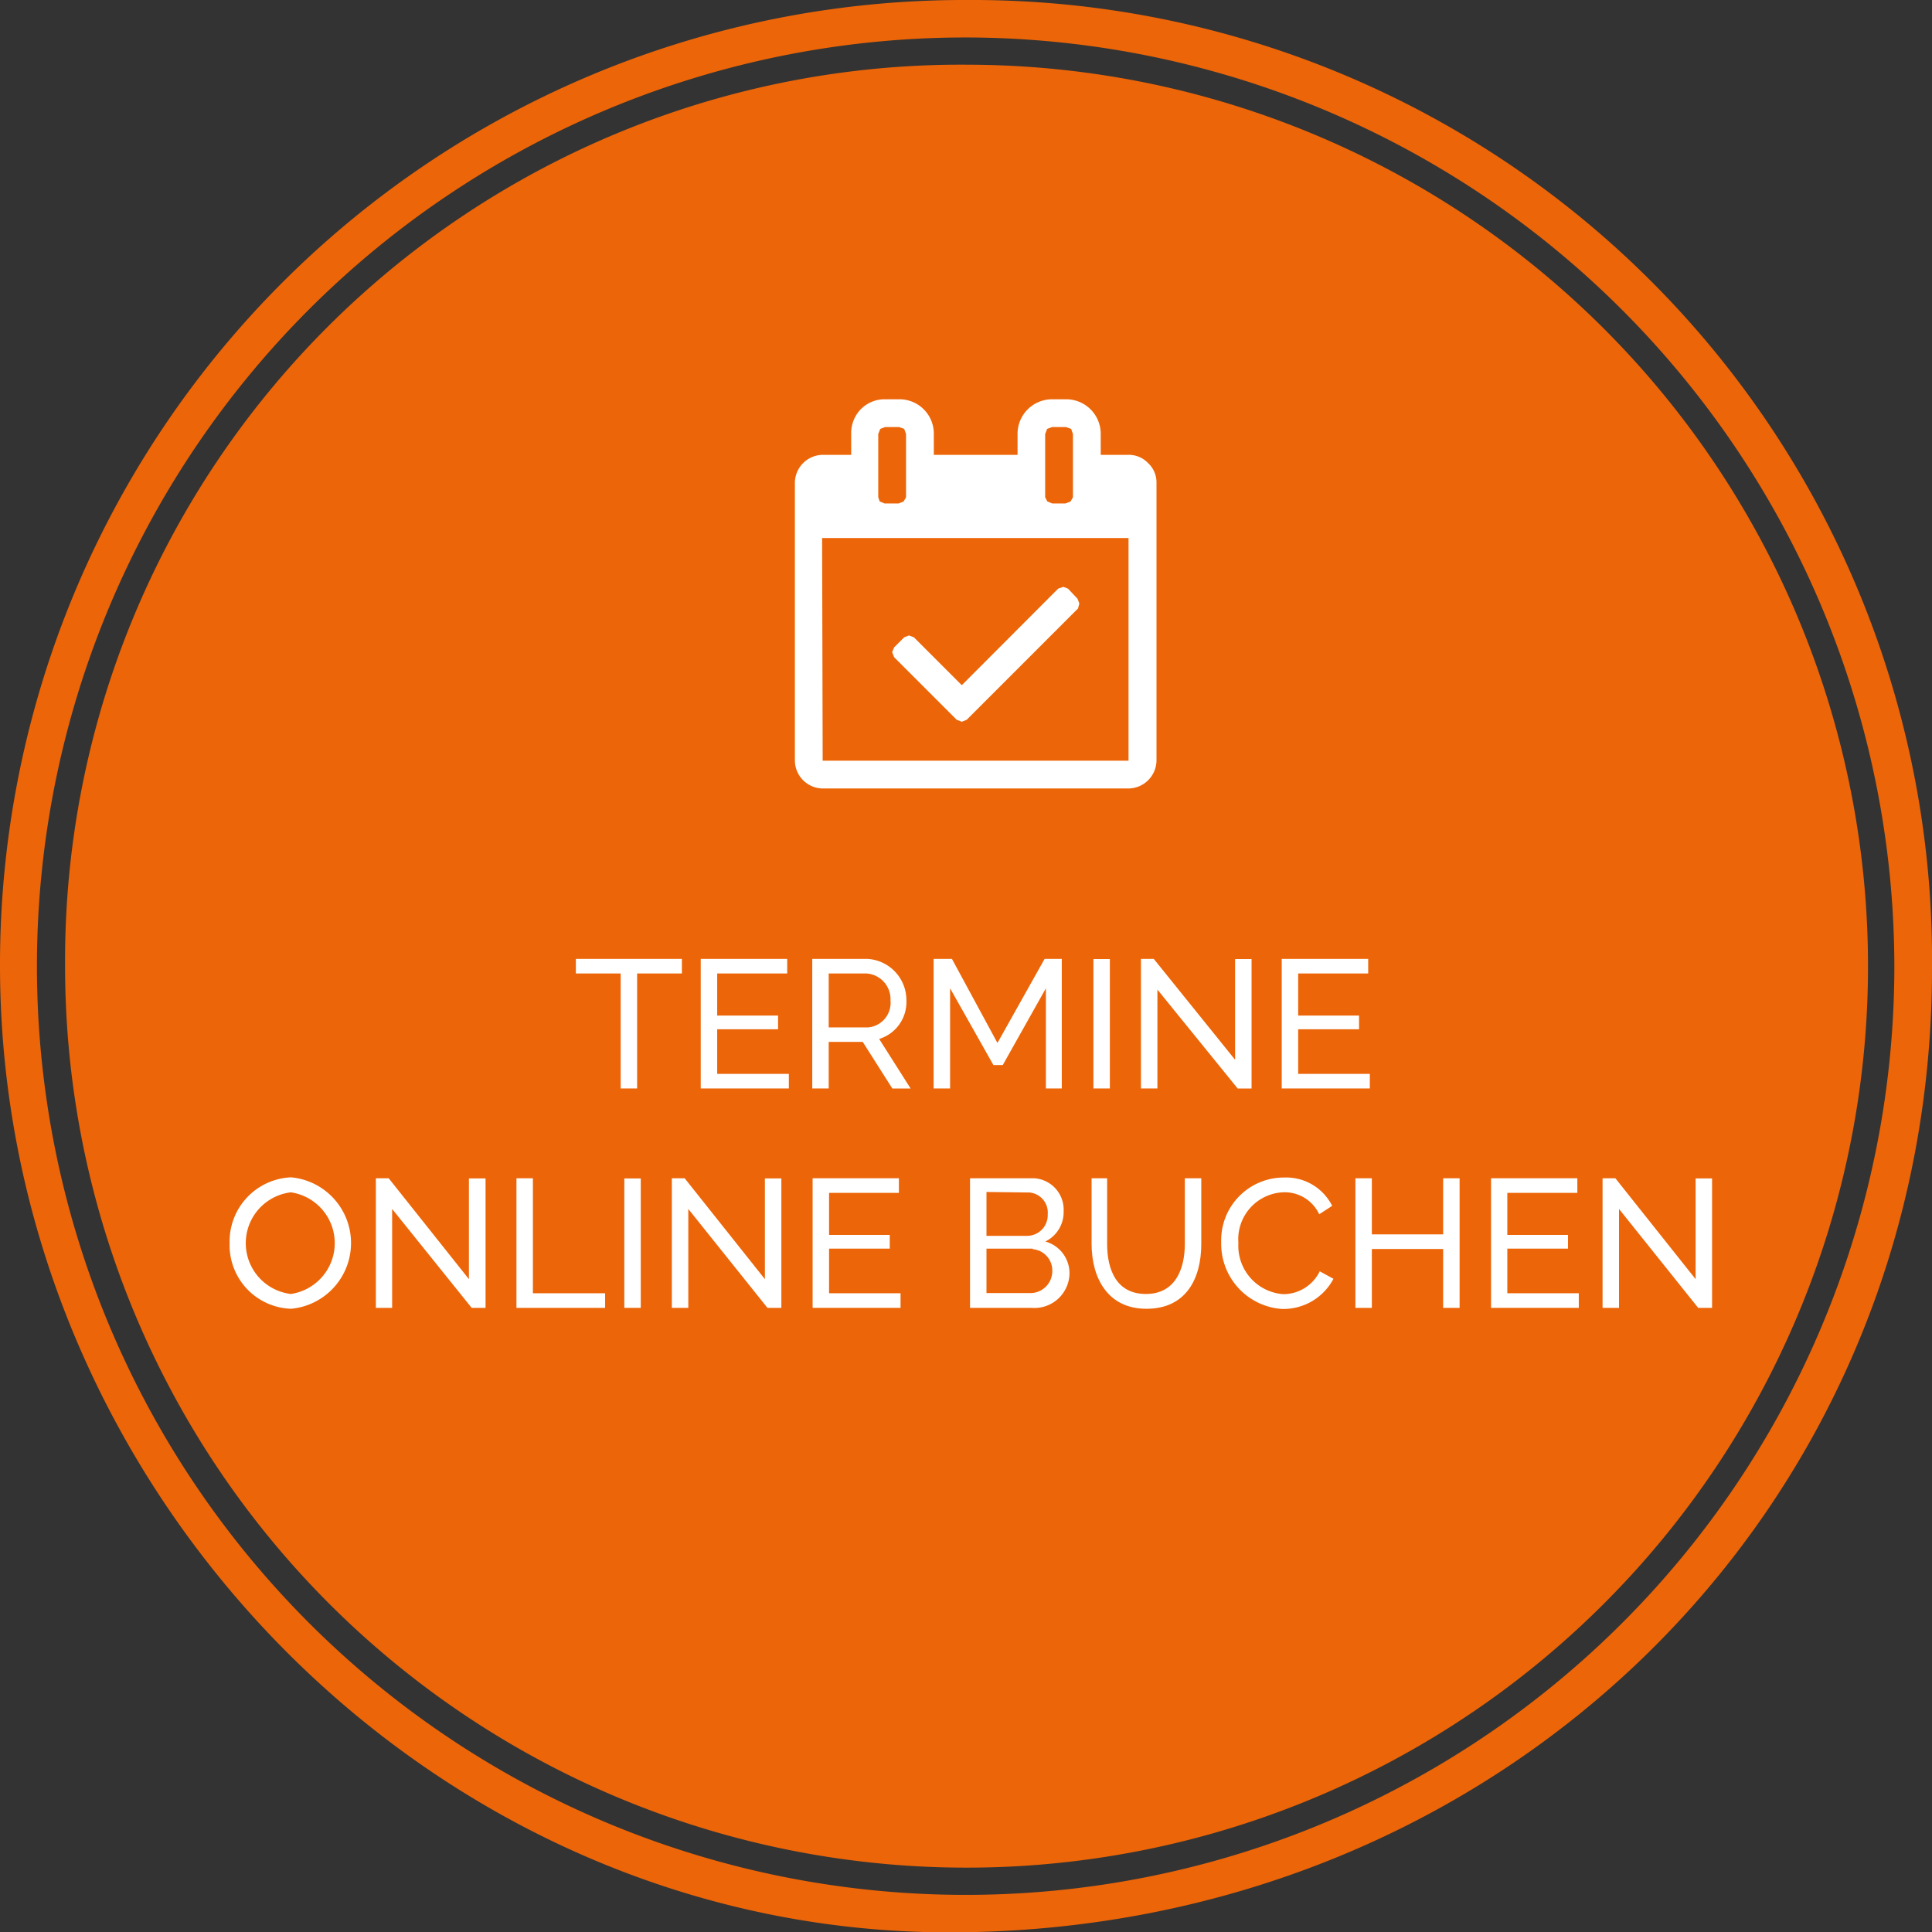 <svg id="Ebene_1" data-name="Ebene 1" xmlns="http://www.w3.org/2000/svg" viewBox="0 0 105.68 105.68"><rect x="0" y="0" width="105.68" height="105.68" fill="#333333" stroke="none"/><defs><style>.cls-1{fill:#ec6508;}.cls-2{fill:none;}.cls-3{fill:#fff;}</style></defs><title>ota-button</title><path class="cls-1" d="M53.44,7.8a52.49,52.49,0,0,1,52.68,53c0,29.61-23.61,52.72-53.82,52.7C24.05,113.46.42,89.34.44,60.57A52.75,52.75,0,0,1,53.44,7.8Zm0,2.05A50.8,50.8,0,1,0,104.06,60.9,50.86,50.86,0,0,0,53.43,9.85Z" transform="translate(-0.44 -7.8)"/><path class="cls-2" d="M53.43,9.85A50.8,50.8,0,1,1,2.49,60.45,50.58,50.58,0,0,1,53.43,9.85Zm0,1.49a49.31,49.31,0,1,0,49.11,49.25A49.12,49.12,0,0,0,53.46,11.34Z" transform="translate(-0.44 -7.8)"/><path class="cls-1" d="M53.46,11.34A49.31,49.31,0,1,1,4,60.62,49,49,0,0,1,53.46,11.34Zm3.81,77.77h.27" transform="translate(-0.44 -7.8)"/><path class="cls-3" d="M37.74,61.05H35.29v6.29h-.9V61.05H31.94v-.8h5.8Z" transform="translate(-0.44 -7.8)"/><path class="cls-3" d="M43.59,66.54v.8H38.77V60.25H43.5v.8H39.67v2.3H43v.75H39.67v2.44Z" transform="translate(-0.44 -7.8)"/><path class="cls-3" d="M44.87,67.34V60.25h3a2.26,2.26,0,0,1,2.15,2.27,2.11,2.11,0,0,1-1.49,2.11l1.72,2.71h-1l-1.62-2.55H45.77v2.55Zm.9-3.34h2.15a1.35,1.35,0,0,0,1.23-1.48,1.41,1.41,0,0,0-1.29-1.47H45.77Z" transform="translate(-0.44 -7.8)"/><path class="cls-3" d="M57.65,67.34V61.86l-2.36,4.2h-.51l-2.37-4.2v5.48h-.9V60.25h1L55,64.85l2.58-4.6h.94v7.09Z" transform="translate(-0.44 -7.8)"/><path class="cls-3" d="M60.25,67.34V60.26h.9v7.08Z" transform="translate(-0.44 -7.8)"/><path class="cls-3" d="M63.75,61.93v5.41h-.9V60.25h.7L68,65.77V60.26h.9v7.08h-.76Z" transform="translate(-0.44 -7.8)"/><path class="cls-3" d="M75.37,66.54v.8H70.55V60.25h4.73v.8H71.45v2.3h3.33v.75H71.45v2.44Z" transform="translate(-0.44 -7.8)"/><path class="cls-3" d="M13,75.8a3.51,3.51,0,0,1,3.36-3.6,3.61,3.61,0,0,1,0,7.19A3.48,3.48,0,0,1,13,75.8Zm3.35,2.78a2.81,2.81,0,0,0,0-5.56,2.8,2.8,0,0,0,0,5.56Z" transform="translate(-0.44 -7.8)"/><path class="cls-3" d="M21.89,73.93v5.41H21V72.25h.7l4.39,5.52V72.26H27v7.08h-.76Z" transform="translate(-0.44 -7.8)"/><path class="cls-3" d="M28.69,79.34V72.25h.9v6.29h3.95v.8Z" transform="translate(-0.44 -7.8)"/><path class="cls-3" d="M34.59,79.34V72.26h.9v7.08Z" transform="translate(-0.44 -7.8)"/><path class="cls-3" d="M38.09,73.93v5.41h-.9V72.25h.7l4.39,5.52V72.26h.9v7.08h-.76Z" transform="translate(-0.44 -7.8)"/><path class="cls-3" d="M49.7,78.54v.8H44.89V72.25h4.72v.8H45.79v2.3h3.32v.75H45.79v2.44Z" transform="translate(-0.44 -7.8)"/><path class="cls-3" d="M56.86,79.34H53.5V72.25H57a1.72,1.72,0,0,1,1.62,1.81,1.78,1.78,0,0,1-1,1.65,1.8,1.8,0,0,1,1.32,1.8A1.92,1.92,0,0,1,56.86,79.34ZM54.4,73V75.4h2.25a1.13,1.13,0,0,0,1.1-1.18,1.1,1.1,0,0,0-1-1.19Zm2.53,3.1H54.4v2.43h2.46A1.2,1.2,0,0,0,58,77.35,1.17,1.17,0,0,0,56.93,76.13Z" transform="translate(-0.44 -7.8)"/><path class="cls-3" d="M65.25,75.84V72.25h.9v3.59c0,1.91-.84,3.55-3,3.55s-3-1.74-3-3.55V72.25H61v3.59c0,1.4.5,2.74,2.12,2.74S65.25,77.2,65.25,75.84Z" transform="translate(-0.44 -7.8)"/><path class="cls-3" d="M70.67,72.21a2.82,2.82,0,0,1,2.64,1.55l-.71.46a2.08,2.08,0,0,0-2-1.2,2.57,2.57,0,0,0-2.42,2.77,2.65,2.65,0,0,0,2.45,2.8,2.22,2.22,0,0,0,2-1.25l.75.41a3.1,3.1,0,0,1-2.82,1.65,3.57,3.57,0,0,1-3.32-3.65A3.43,3.43,0,0,1,70.67,72.21Z" transform="translate(-0.44 -7.8)"/><path class="cls-3" d="M80.28,72.25v7.09h-.9V76.12h-3.9v3.22h-.9V72.25h.9v3.07h3.9V72.25Z" transform="translate(-0.44 -7.8)"/><path class="cls-3" d="M86.8,78.54v.8H82V72.25h4.72v.8H82.89v2.3h3.32v.75H82.89v2.44Z" transform="translate(-0.44 -7.8)"/><path class="cls-3" d="M89,73.93v5.41h-.9V72.25h.7l4.39,5.52V72.26h.9v7.08h-.76Z" transform="translate(-0.44 -7.8)"/><path class="cls-3" d="M63.24,33.13a1.45,1.45,0,0,0-1.07-.45H60.65V31.54a1.89,1.89,0,0,0-1.9-1.9H58a1.89,1.89,0,0,0-1.9,1.9v1.14H51.52V31.54a1.88,1.88,0,0,0-1.9-1.9h-.76a1.83,1.83,0,0,0-1.34.55A1.87,1.87,0,0,0,47,31.54v1.14H45.44a1.54,1.54,0,0,0-1.52,1.52V49.41a1.54,1.54,0,0,0,1.52,1.52H62.17a1.55,1.55,0,0,0,1.53-1.52V34.2a1.44,1.44,0,0,0-.46-1.07M59,35.23l-.28.11H58l-.27-.11L57.61,35V31.54l.11-.28.27-.1h.76l.28.1.1.28V35Zm-9.13,0-.28.11h-.76l-.27-.11L48.48,35V31.54l.11-.28.27-.1h.76l.28.1.1.28V35Zm-4.46,2H62.17V49.41H45.44Zm14.07,3.58-.1-.26L58.86,40l-.26-.1-.28.1-5.27,5.28-2.62-2.62-.27-.1-.26.1-.55.55-.11.26.11.28,3.42,3.42.28.11.27-.11,6.09-6.09Z" transform="translate(-0.44 -7.8)"/></svg>